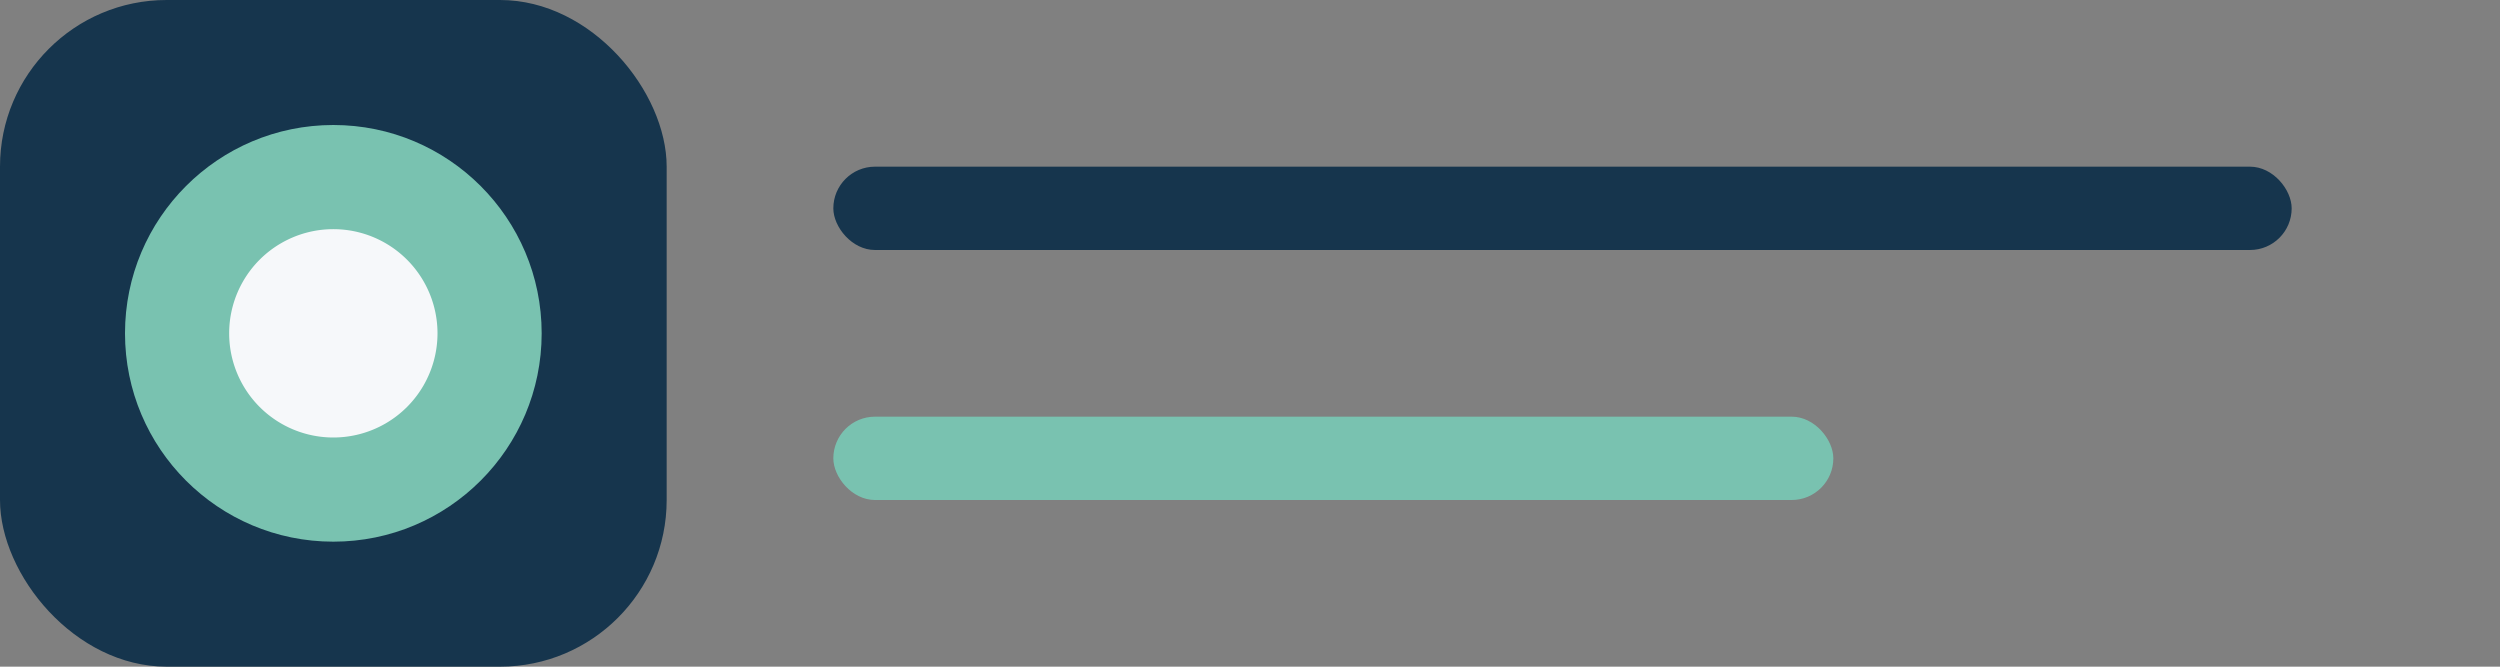 <?xml version="1.0" encoding="UTF-8"?>
<svg xmlns="http://www.w3.org/2000/svg" width="120" height="32" viewBox="0 0 120 32"><rect x="0" y="0" width="120" height="32" fill="#808080" stroke="none"/><rect width="32" height="32" rx="8" fill="#16354D"/><circle cx="16" cy="16" r="10" fill="#79C2B0"/><path d="M21 16a5 5 0 1 1-10 0 5 5 0 0 1 10 0z" fill="#F6F8FA"/><rect x="40" y="8" width="70" height="4" rx="2" fill="#16354D"/><rect x="40" y="20" width="48" height="4" rx="2" fill="#79C2B0"/></svg>